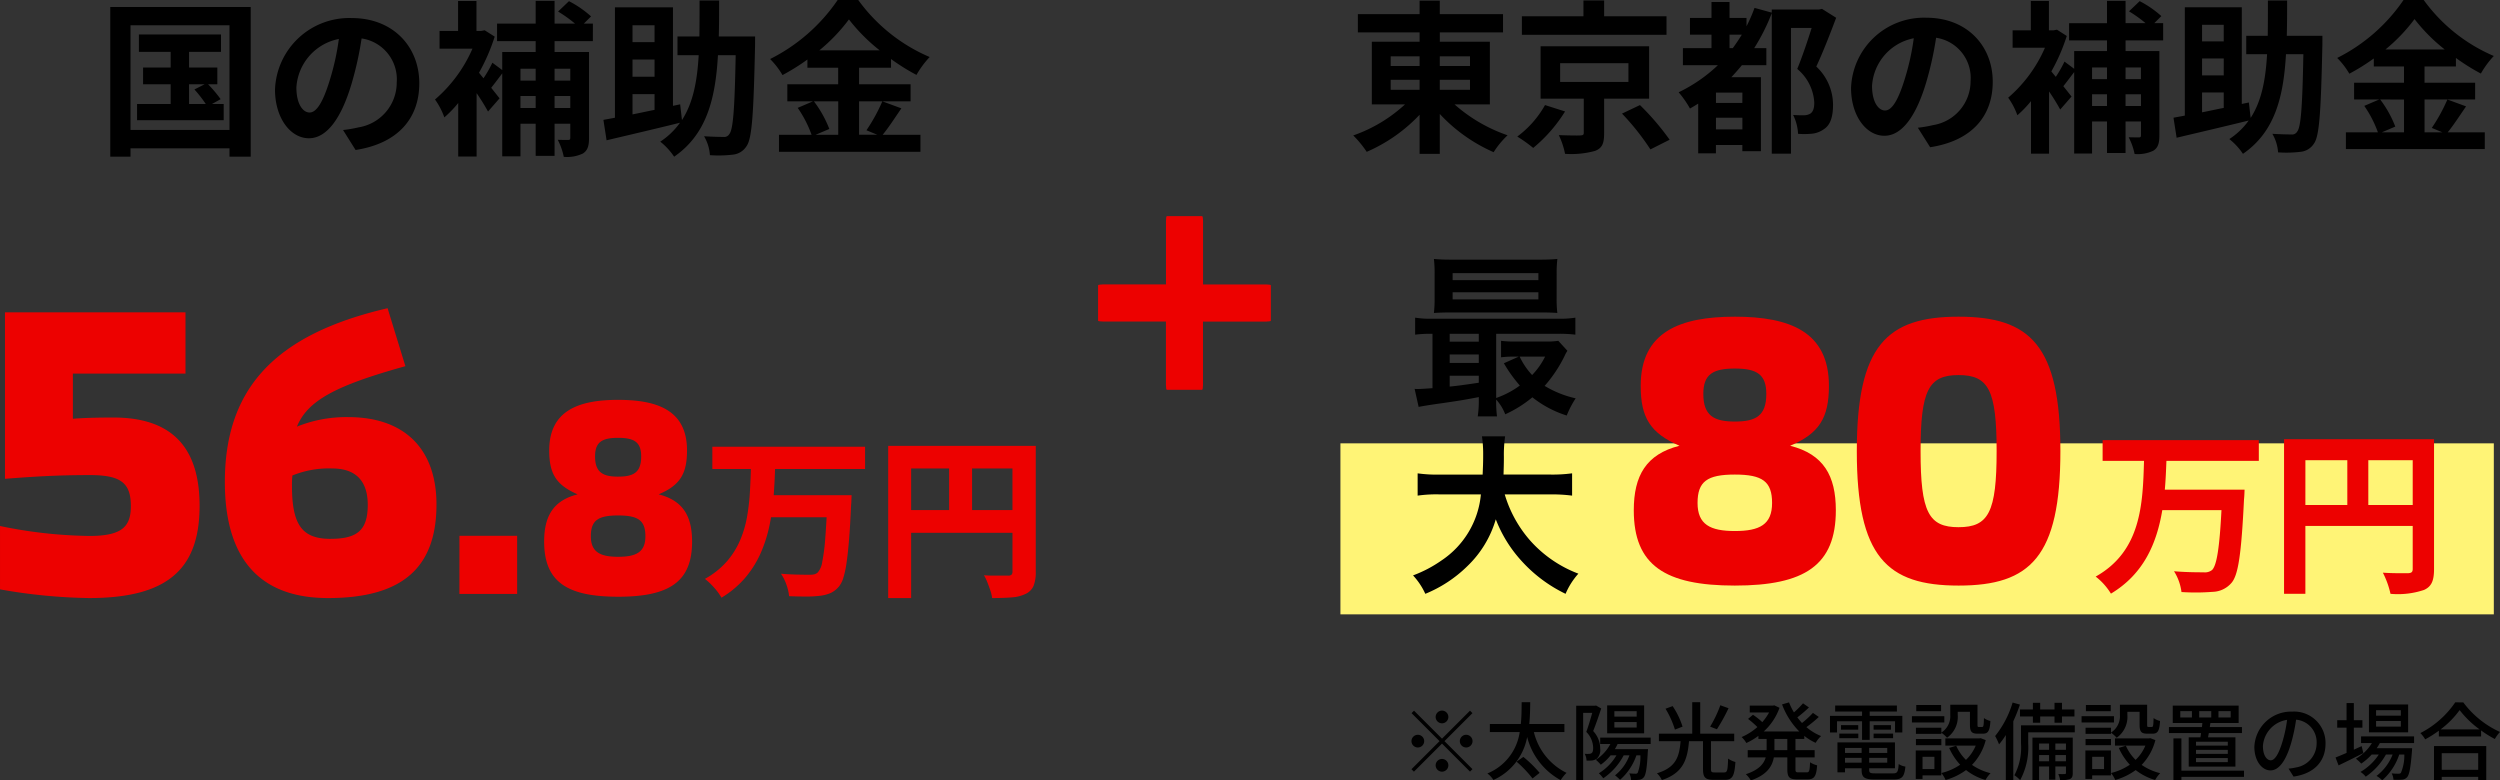 <svg xmlns="http://www.w3.org/2000/svg" width="294.73" height="92.004" viewBox="0 0 294.73 92.004"><rect x="0" y="0" width="294.73" height="92.004" fill="#333333" stroke="none"/><path d="M137.554 45.955c-.054 0-.1-.256-.1-.572v-7.477h-7.43c-.315 0-.57-.043-.57-.1V33.63c0-.054.255-.1.57-.1h7.435v-7.474c0-.316.043-.572.1-.572h4.17c.053 0 .1.256.1.572v7.477h7.425c.315 0 .57.043.57.1v4.18c0 .054-.255.1-.57.1h-7.431v7.471c0 .316-.044.572-.1.572z" fill="#ed0100"/><path d="M22.286 9.936h1.835l-1.2.611a15.013 15.013 0 011.341 1.715h-1.971zm2.7 2.326l1.025-.572a15.213 15.213 0 00-1.479-1.755h1.089V7.964h-3.332V6.111h3.765v-2.05h-9.679v2.05h3.746v1.853h-3.253v1.971h3.253v2.326h-3.962v1.912h10.212v-1.911zm-9.6 3.056V2.977h11.67v12.34zM13.001.828v17.644h2.385v-.986h11.67v.986h2.5V.828zm36.431 8.989c0-4.3-3.075-7.688-7.964-7.688a8.759 8.759 0 00-9.047 8.438c0 3.333 1.812 5.733 4 5.733 2.149 0 3.844-2.444 5.027-6.427a39.868 39.868 0 001.183-5.342 4.874 4.874 0 014.14 5.2 5.35 5.35 0 01-4.495 5.283 15.162 15.162 0 01-1.833.315l1.478 2.354c4.968-.769 7.511-3.706 7.511-7.866zm-14.49.493a6.205 6.205 0 015.007-5.717 29.592 29.592 0 01-1.045 4.771c-.808 2.661-1.577 3.9-2.405 3.9-.768.003-1.557-.964-1.557-2.954zM67.233 8.1v1.4H65.38V8.1zm-1.853 4.635v-1.419h1.853v1.419zm-4.022 0v-1.419h1.794v1.419zM63.152 8.1v1.4h-1.793V8.1zm6.743-3.25V2.78H68.83l.848-.848a12.288 12.288 0 00-2.6-1.794L65.794 1.36a15.836 15.836 0 011.991 1.42H65.38V.1h-2.228v2.681h-4.553v2.07h4.553v1.281H59.21V8.26l-1.163-.867a13.769 13.769 0 01-1.045 1.833q-.3-.355-.532-.651a22.64 22.64 0 001.851-4.258l-1.183-.749-.414.079h-.552V.118h-2.167v3.529h-2.184v2.09h3.88a16.615 16.615 0 01-4.416 5.993 8.508 8.508 0 011.1 2.109 13.477 13.477 0 001.636-1.695v6.308h2.168V10.98a24.657 24.657 0 011.345 2.169l1.36-1.557-.985-1.242c.394-.493.848-1.1 1.3-1.7v9.782h2.15v-3.844h1.793v3.785h2.228v-3.785h1.853v1.636c0 .217-.059.276-.256.276-.177 0-.71 0-1.222-.02a7.652 7.652 0 01.71 2.011 4.341 4.341 0 002.247-.391c.571-.358.729-.91.729-1.836V6.131H65.38V4.85zm4.672 6.25h2.6v1.853c-.907.177-1.774.375-2.6.532zm2.6-8.122v1.991h-2.6V2.978zm0 6.072h-2.6V7.018h2.6zM89.021 4.3h-4.282c.039-1.341.039-2.76.039-4.238h-2.306c0 1.5 0 2.9-.02 4.238H79.87v2.208h2.5c-.177 3.056-.651 5.6-1.971 7.649l-.214-1.857-.848.177V.867h-6.84v13.011c-.493.1-.966.177-1.36.256l.374 2.406c2.405-.572 5.638-1.321 8.654-2.07a8.681 8.681 0 01-2.326 2.23 7.757 7.757 0 011.636 1.774c3.8-2.622 4.869-6.762 5.165-11.966h2.09c-.118 6.328-.3 8.773-.749 9.3a.694.694 0 01-.69.335c-.434 0-1.321-.02-2.287-.079a5.049 5.049 0 01.69 2.228 14.269 14.269 0 002.681-.059 2.146 2.146 0 001.636-1.003c.651-.907.828-3.8 1.005-11.887zm9.8 7.649v3.943h-2.668l1.617-.69a13.3 13.3 0 00-1.814-3.253zm-2.228-6.013a20.564 20.564 0 003.489-3.647 21.034 21.034 0 003.627 3.647zm7.428 6.01a20.474 20.474 0 01-1.873 3.41l1.281.532h-2.15v-3.942h6.072v-2.01h-6.072V7.984h3.765V6.959a24.915 24.915 0 003 1.873 11.012 11.012 0 011.557-2.109A20.142 20.142 0 01101.18 0h-2.425a21.024 21.024 0 01-7.964 6.959 9.189 9.189 0 011.459 1.893 25.193 25.193 0 002.937-1.833v.966h3.627v1.952h-5.993v2.011h3.016l-1.794.769a13.544 13.544 0 011.636 3.174h-3.843V17.9h16.678v-2.011h-4.456c.69-.828 1.459-2.031 2.208-3.115z"/><path d="M83.979 52.663h18.006v2.625H83.979zm6.551 5.717h8.014v2.6h-8.016zm7.04 0h2.828l-.01.214q-.01.214-.02.5t-.031.448q-.1 2.34-.234 4t-.3 2.787a11.066 11.066 0 01-.387 1.811 2.946 2.946 0 01-.529 1.027 2.87 2.87 0 01-1.027.773 4.635 4.635 0 01-1.251.305 12.873 12.873 0 01-1.6.081q-.966 0-1.984-.041a5.322 5.322 0 00-.305-1.333 5.266 5.266 0 00-.651-1.312q1.038.081 1.974.1t1.4.02a2.523 2.523 0 00.549-.051.957.957 0 00.427-.234 2.452 2.452 0 00.519-1.251 22.356 22.356 0 00.356-2.808q.142-1.821.264-4.588zm-9.034-3.479h2.848q-.041 1.729-.173 3.5a27.726 27.726 0 01-.478 3.469 16.511 16.511 0 01-1.017 3.251 12.04 12.04 0 01-1.8 2.92 11.367 11.367 0 01-2.859 2.421 6.8 6.8 0 00-.865-1.18 8.013 8.013 0 00-1.089-1.038 9.543 9.543 0 002.584-2.055 9.545 9.545 0 001.567-2.5 12.747 12.747 0 00.824-2.808 25.359 25.359 0 00.336-2.981q.082-1.514.122-2.999zm16.175-2.34h15.972v2.665h-13.266v15.28h-2.706zm14.649 0h2.747v14.853a4.375 4.375 0 01-.254 1.648 1.879 1.879 0 01-.946.956 4.428 4.428 0 01-1.607.407q-.956.081-2.34.081a4.2 4.2 0 00-.2-.875q-.163-.488-.356-.977a6.045 6.045 0 00-.4-.834q.549.041 1.129.041h1.719a.555.555 0 00.4-.112.52.52 0 00.112-.376zm-13.184 7.569h14.527v2.686h-14.527zm5.717-6.1h2.706v7.447h-2.705zm-98.517-4.807c-2.05 0-3.612.049-4.784.146v-5.321h13.277v-7.224H.587v19.623c3.173-.244 6-.439 10.007-.439 3.661 0 4.833.927 4.833 3.661 0 2.441-1.074 3.515-4.881 3.515A54.451 54.451 0 01.001 62.012v7.469a64.551 64.551 0 0010.495 1.025c9.323 0 13.033-3.466 13.033-10.885 0-7.274-3.661-10.398-10.153-10.398zm25.292 21.283c8.689 0 12.789-3.515 12.789-11.032 0-6.541-3.759-10.3-10.4-10.3a15.564 15.564 0 00-6.053 1.123c1.269-3.075 4.54-4.833 12.789-7.127l-2.1-6.834c-13.228 3.075-19.184 9.421-19.184 20.5.004 9.032 4.105 13.67 12.159 13.67zm.293-6.98c-3.319 0-4.54-1.611-4.54-6.248a11.047 11.047 0 01.049-1.22 11.353 11.353 0 014.686-.83c2.782 0 4.2 1.464 4.2 4.3-.005 2.972-1.222 3.997-4.395 3.997zm15.2 6.492h6.808v-6.849h-6.803zm18.711.332c6.034 0 8.72-1.757 8.72-6.5 0-2.984-1.061-4.841-3.946-5.57 2.52-1.061 3.349-2.42 3.349-5.172 0-4.675-3.382-5.968-8.123-5.968-4.708 0-8.123 1.293-8.123 5.968 0 2.752.829 4.078 3.349 5.172-2.885.729-3.946 2.586-3.946 5.57.005 4.742 2.69 6.499 8.725 6.499zm0-14.158c-1.79 0-2.719-.5-2.719-2.387 0-1.691.829-2.188 2.719-2.188s2.719.5 2.719 2.188c.005 1.889-.89 2.386-2.714 2.386zm0 9.45c-2.122 0-3.216-.564-3.216-2.42s.829-2.454 3.216-2.454 3.216.6 3.216 2.454-1.056 2.419-3.211 2.419z" fill="#ed0100"/><path fill="#fff476" d="M158.026 52.266h135.975v20.161H158.026z"/><path d="M163.952 9.407h3.407v1.181h-3.407zm0-2.768h3.407v1.142h-3.407zm9.349 0v1.142h-3.562V6.639zm0 3.949h-3.562V9.407h3.56zm2.342 1.723V4.917h-5.9v-1.1h7.452V1.669h-7.456V.082h-2.38v1.587h-7.278v2.148h7.278v1.1h-5.632v7.393h3.91a17.507 17.507 0 01-6.1 3.658 12.6 12.6 0 011.589 1.932 18.888 18.888 0 006.233-4.371v4.607h2.381v-4.7a19.183 19.183 0 006.348 4.506 10.137 10.137 0 011.645-1.994 18.454 18.454 0 01-6.252-3.638zm20.826-10.395h-7.355V.058h-2.439v1.858h-7.258V4.1h17.052zm-14.323 10.471a11.815 11.815 0 01-3.271 3.713 16.732 16.732 0 011.878 1.339 17.545 17.545 0 003.755-4.3zm1.781-4.936h8.052v2.207h-8.052zm10.491 4.181V5.458h-12.794v6.174h5.09v4.007c0 .252-.077.31-.426.329-.31.019-1.529 0-2.516-.039a9.243 9.243 0 01.736 2.207 10.541 10.541 0 003.541-.348c.852-.329 1.065-.91 1.065-2.071v-4.084zm-3.194 1.761a29.114 29.114 0 013.348 4.22l2.265-1.142a30.647 30.647 0 00-3.5-4.084zm12.675-7.722V4.084h1.452c-.348.561-.7 1.084-1.065 1.587zm1.51 6.465h-3.11v-1.22h3.116zm-3.11 3.116v-1.374h3.116v1.374zm12.5-14.207l-.348.077h-5.574v.368l-2.032-.561a18.317 18.317 0 01-.946 2.171v-.987h-2V.236h-2.129v1.877h-2.536v1.974h2.536v1.587h-3.368v2.013h4.123a17.926 17.926 0 01-4.626 3.191 11.829 11.829 0 011.336 1.916c.31-.174.639-.368.968-.581v5.865h2.09v-.987h3.116v.735h2.19V9.1h-3.484c.426-.465.832-.91 1.239-1.413h2.884V5.674h-1.432a23.46 23.46 0 002.071-4.123v16.566h2.265V3.29h2.439c-.465 1.49-1.123 3.445-1.7 4.839a5.53 5.53 0 012.008 3.971c0 .639-.135 1.1-.5 1.316a1.579 1.579 0 01-.774.174c-.348 0-.755 0-1.219-.039a5.6 5.6 0 01.581 2.226 9.566 9.566 0 001.684-.019 2.929 2.929 0 001.355-.523c.774-.5 1.084-1.452 1.084-2.9a6.2 6.2 0 00-1.974-4.49c.794-1.7 1.645-3.89 2.342-5.749zm20.129 8.594c0-4.219-3.019-7.549-7.82-7.549a8.6 8.6 0 00-8.884 8.284c0 3.271 1.781 5.632 3.929 5.632 2.11 0 3.774-2.4 4.936-6.31a39.144 39.144 0 001.162-5.244 4.785 4.785 0 014.065 5.11 5.253 5.253 0 01-4.417 5.187 14.886 14.886 0 01-1.8.31l1.452 2.3c4.88-.752 7.377-3.636 7.377-7.72zm-14.229.484a6.093 6.093 0 014.919-5.613 29.053 29.053 0 01-1.025 4.684c-.794 2.613-1.549 3.832-2.362 3.832-.755 0-1.532-.948-1.532-2.903zm31.7-2.168v1.374h-1.812V7.955zm-1.812 4.545v-1.39h1.819v1.39zm-3.949 0v-1.39h1.761v1.39zm1.761-4.545v1.374h-1.761V7.955zm6.62-3.194V2.729h-1.045l.832-.832a12.065 12.065 0 00-2.555-1.761l-1.258 1.2a15.549 15.549 0 011.955 1.394h-2.361V.1h-2.188v2.632h-4.47v2.032h4.47v1.258h-3.87v2.09l-1.142-.852a13.518 13.518 0 01-1.026 1.8q-.29-.348-.523-.639a22.23 22.23 0 001.819-4.181l-1.158-.74-.406.077h-.542V.112h-2.132v3.465h-2.149v2.052h3.813a16.313 16.313 0 01-4.335 5.887 8.353 8.353 0 011.084 2.071 13.232 13.232 0 001.606-1.665v6.195h2.129v-7.336a24.211 24.211 0 011.316 2.129l1.336-1.529-.968-1.219c.387-.484.832-1.084 1.277-1.665V18.1h2.11v-3.777h1.761v3.716h2.187v-3.716h1.819v1.606c0 .213-.058.271-.252.271-.174 0-.7 0-1.2-.019a7.513 7.513 0 01.7 1.974 4.262 4.262 0 002.205-.387c.561-.348.716-.89.716-1.8V6.02h-3.987V4.762zm4.587 6.139h2.555v1.819c-.89.174-1.742.368-2.555.523zm2.555-7.974v1.955h-2.555V2.926zm0 5.961h-2.555V6.893h2.555zm11.633-4.665h-4.2c.039-1.316.039-2.71.039-4.161h-2.265c0 1.471 0 2.845-.019 4.161h-2.536V6.39h2.458c-.174 3-.639 5.5-1.936 7.51l-.213-1.819-.832.174V.855h-6.716v12.771c-.484.1-.948.174-1.336.252l.368 2.361c2.361-.561 5.536-1.3 8.5-2.032a8.523 8.523 0 01-2.287 2.187 7.616 7.616 0 011.607 1.742c3.736-2.574 4.781-6.636 5.073-11.749h2.05c-.116 6.213-.291 8.613-.736 9.136a.681.681 0 01-.677.329c-.426 0-1.3-.019-2.245-.077a4.958 4.958 0 01.677 2.187 14.01 14.01 0 002.631-.062 2.107 2.107 0 001.606-.987c.639-.89.813-3.736.987-11.671zm9.62 7.51V15.6h-2.615l1.587-.677a13.058 13.058 0 00-1.781-3.194zm-2.187-5.9a20.191 20.191 0 003.426-3.581 20.652 20.652 0 003.561 3.581zm7.3 5.9a20.1 20.1 0 01-1.839 3.348l1.258.523h-2.11v-3.874h5.963V9.755h-5.966V7.839h3.7V6.833a24.462 24.462 0 002.942 1.839 10.811 10.811 0 011.524-2.072 19.776 19.776 0 01-8.263-6.6h-2.38a20.642 20.642 0 01-7.82 6.832 9.022 9.022 0 011.432 1.858 24.736 24.736 0 002.884-1.8v.948h3.561v1.916h-5.883v1.974h2.961l-1.761.755a13.3 13.3 0 011.606 3.117h-3.774v1.975h16.374V15.6h-4.374c.677-.813 1.432-1.994 2.168-3.058zm-114.19 35.269a12.3 12.3 0 01-.124 2.088h2.274a13.177 13.177 0 01-.1-1.984 5.473 5.473 0 011.067 1.738 14.068 14.068 0 003.2-2.005 12.578 12.578 0 004.051 2.15 10.991 10.991 0 011.054-2.026 12.312 12.312 0 01-3.659-1.468 15.934 15.934 0 002.356-3.535 3.108 3.108 0 01.331-.6l-1.075-1.178a9.534 9.534 0 01-1.55.083h-3.463a12.343 12.343 0 01-1.736-.083v1.943a11.5 11.5 0 011.55-.083h.541l-1.757.785a16.346 16.346 0 001.881 2.625 10.476 10.476 0 01-2.79 1.468v-7.565h7.166a15.639 15.639 0 012.17.1v-2.005a11.548 11.548 0 01-2.15.124h-14.611a11.3 11.3 0 01-2.129-.124v2.005a14.263 14.263 0 012.046-.1v6.408c-.868.062-1.447.1-1.778.1a2.012 2.012 0 01-.331-.021l.475 2.129c.517-.1 1.24-.227 2.894-.455 2.232-.331 2.232-.331 4.2-.7zm0-1.881c-1.943.289-2.418.351-3.431.455v-1.282h3.431zm0-2.336h-3.431v-.992h3.431zm0-2.5h-3.431v-.93h3.431zm7.817 1.759a8.568 8.568 0 01-1.53 2.17 8.426 8.426 0 01-1.468-2.17zm1.364-9.715a13.962 13.962 0 01.083-1.8c-.7.062-1.24.083-2.191.083h-10.173c-.951 0-1.509-.021-2.191-.083a14.591 14.591 0 01.083 1.8v2.791a14.443 14.443 0 01-.083 1.778c.641-.041 1.2-.062 2.129-.062h10.5c.7 0 1.447.021 1.922.062a13.962 13.962 0 01-.083-1.8zm-12.264-.127h10.111v.827h-10.111zm0 2.253h10.111v.847h-10.111zm11.5 23.832a18.4 18.4 0 012.584.145v-2.63a17.212 17.212 0 01-2.6.145h-5.484c.021-.765.041-1.24.041-2.088a15.4 15.4 0 01.145-2.418h-2.731a13.811 13.811 0 01.145 2.071c0 1.075-.021 1.406-.062 2.439h-5.064a16.336 16.336 0 01-2.6-.145v2.625a15.708 15.708 0 012.584-.145h4.873a10.507 10.507 0 01-4.65 7.794 14.836 14.836 0 01-3.349 1.757 8.114 8.114 0 011.447 2.171 15.322 15.322 0 004.94-3.246 12.5 12.5 0 003.369-5.54 15.515 15.515 0 003.121 5 16.776 16.776 0 005.106 3.786 8.512 8.512 0 011.509-2.377 14.425 14.425 0 01-5.705-3.929 14.434 14.434 0 01-2.977-5.416z"/><path d="M266.297 54.336v-2.451h-18.415v2.451h4.881c-.147 5.049-.314 10.622-5.7 13.639a7.455 7.455 0 011.8 2.011c3.9-2.346 5.405-5.971 6.055-9.847h6.976c-.23 4.483-.566 6.537-1.11 7.06a1.348 1.348 0 01-.985.272c-.628 0-2.053 0-3.5-.126a5.988 5.988 0 01.88 2.451 25.609 25.609 0 003.645-.021 3.037 3.037 0 002.242-1.048c.817-.922 1.173-3.457 1.487-9.889.042-.314.063-1.11.063-1.11h-9.401c.1-1.131.147-2.284.189-3.394zm12.908 5.196v-5.28h5.235v5.28zm-7.416-5.28h4.941v5.28h-4.944zm15.165-2.472h-17.682v18.227h2.514v-8h12.654v5.07c0 .356-.147.482-.545.5-.419 0-1.781.021-2.975-.063a10.184 10.184 0 01.9 2.493 9.679 9.679 0 003.96-.461c.88-.4 1.173-1.089 1.173-2.451z" fill="#ed0100"/><path d="M204.521 69.035c8.242 0 11.91-2.4 11.91-8.876 0-4.076-1.449-6.612-5.389-7.608 3.442-1.449 4.574-3.306 4.574-7.065 0-6.385-4.619-8.151-11.095-8.151-6.431 0-11.095 1.766-11.095 8.151 0 3.759 1.132 5.57 4.574 7.065-3.94 1-5.389 3.532-5.389 7.608 0 6.476 3.668 8.876 11.91 8.876zm0-19.337c-2.445 0-3.713-.679-3.713-3.261 0-2.31 1.132-2.989 3.713-2.989s3.713.679 3.713 2.989c0 2.582-1.222 3.261-3.713 3.261zm0 12.906c-2.9 0-4.393-.77-4.393-3.306s1.132-3.351 4.393-3.351 4.393.815 4.393 3.351-1.449 3.306-4.393 3.306zm26.382 6.431c8.468 0 12-3.4 12-15.85s-3.532-15.85-12-15.85-12 3.4-12 15.85 3.531 15.85 12 15.85zm0-6.883c-3.532 0-4.483-1.766-4.483-8.967s.951-8.966 4.483-8.966 4.483 1.766 4.483 8.966-.951 8.966-4.483 8.966z" fill="#ed0000"/><path d="M170.001 85.274a.755.755 0 00.75-.75.755.755 0 00-.75-.75.755.755 0 00-.75.75.755.755 0 00.75.75zm0 1.81l-3.3-3.3-.29.29 3.3 3.3-3.31 3.31.29.29 3.31-3.31 3.3 3.3.29-.29-3.3-3.3 3.3-3.3-.29-.29zm-2.1.29a.755.755 0 00-.75-.75.755.755 0 00-.75.75.755.755 0 00.75.75.755.755 0 00.75-.75zm4.2 0a.755.755 0 00.75.75.755.755 0 00.75-.75.755.755 0 00-.75-.75.755.755 0 00-.75.75zm-2.1 2.1a.755.755 0 00-.75.75.755.755 0 00.75.75.755.755 0 00.75-.75.755.755 0 00-.75-.75zm8.79.32a13.611 13.611 0 011.88 1.98l.84-.66a14.347 14.347 0 00-1.92-1.88zm5.64-3.49v-.95h-4.14c.09-.91.1-1.8.11-2.57h-1.01c-.01.76 0 1.65-.1 2.57h-3.65v.95h3.52a6.222 6.222 0 01-3.81 4.88 2.845 2.845 0 01.71.77 6.933 6.933 0 003.98-5.07 8.063 8.063 0 003.95 5.09 4.489 4.489 0 01.69-.86 7.26 7.26 0 01-3.85-4.81zm8.52-1.82h-2.63v-.64h2.63zm0 1.29h-2.63v-.65h2.63zm.88-2.61h-4.36v3.29h4.36zm-5.67.01l-.14.03h-2.2v8.76h.82v-7.92h1.07c-.19.68-.45 1.57-.7 2.24a2.743 2.743 0 01.81 1.87c0 .29-.04.53-.18.63a.538.538 0 01-.31.09 3.014 3.014 0 01-.51-.01 1.816 1.816 0 01.22.8 4.742 4.742 0 00.66-.01 1.346 1.346 0 00.54-.2 1.384 1.384 0 00.41-1.19 3.027 3.027 0 00-.83-2.08c.32-.78.67-1.82.95-2.66zm6.44 4.54v-.76h-5.95v.76h1.2a5.028 5.028 0 01-1.71 1.86 5.293 5.293 0 01.58.58 5.771 5.771 0 001.16-1.11h.69a6.122 6.122 0 01-2.08 2.12 4 4 0 01.52.59 7.47 7.47 0 002.41-2.71h.68a5.34 5.34 0 01-1.7 2.36 6.274 6.274 0 01.59.53 6.727 6.727 0 001.93-2.89h.47a5.507 5.507 0 01-.32 2.07.309.309 0 01-.28.1c-.12 0-.4-.01-.71-.04a2.1 2.1 0 01.21.78 5.169 5.169 0 00.92-.02.8.8 0 00.57-.29c.25-.28.38-1.04.48-2.99l.03-.34h-3.91a5.7 5.7 0 00.32-.6zm8.21-4.57a13.606 13.606 0 01-1.2 2.52l.8.31a22.083 22.083 0 001.37-2.48zm-4.45 2.52a9.524 9.524 0 00-1.17-2.42l-.84.31a10.78 10.78 0 011.11 2.46zm3.77 5.4c-.36 0-.42-.07-.42-.4v-3.28h2.74v-.89h-4.01v-3.71h-.94v3.71h-3.93v.89h2.56c-.16 1.77-.49 3.08-2.79 3.78a2.642 2.642 0 01.58.8c2.54-.84 3.01-2.45 3.2-4.58h1.65v3.28c0 .98.26 1.27 1.24 1.27h1.33c.9 0 1.14-.44 1.25-2.1a2.824 2.824 0 01-.86-.4c-.05 1.4-.1 1.63-.47 1.63zm8.58-2.63h-1.52v-1.32h1.52zm2-1.32v-.36a6.335 6.335 0 001.34.82 3.574 3.574 0 01.64-.8 6.261 6.261 0 01-1.73-1.05 14.738 14.738 0 001.46-1.2l-.69-.48a10.813 10.813 0 01-1.29 1.19 8.74 8.74 0 01-.55-.66 15.812 15.812 0 001.37-1.17l-.7-.49a9.8 9.8 0 01-1.07 1.07 7.591 7.591 0 01-.58-1.18l-.82.24a8.987 8.987 0 002.03 3.19h-4.19a6.891 6.891 0 001.86-2.79l-.61-.29-.17.03h-2.73v.81h2.28a6.333 6.333 0 01-.8 1.14 8.777 8.777 0 00-1.1-.87l-.58.49a10.507 10.507 0 011.1.96 6.864 6.864 0 01-1.86 1.18 3.135 3.135 0 01.56.7 7.908 7.908 0 001.42-.84v.36h.97v1.32h-2.23v.86h2.12c-.21.75-.8 1.47-2.34 1.98a3.153 3.153 0 01.59.73c1.89-.65 2.52-1.65 2.71-2.71h1.59v1.37c0 .95.23 1.22 1.17 1.22h1.22c.78 0 1.04-.37 1.12-1.66a2.554 2.554 0 01-.83-.36c-.04.99-.09 1.19-.38 1.19h-.97c-.32 0-.37-.05-.37-.39v-1.37h2.26v-.86h-2.26v-1.32zm6.81.11h.9v-2.19h2.99v1.32h.86v-1.96h-3.85v-.51h3.21v-.71h-7.28v.71h3.17v.51h-3.78v1.96h.83v-1.32h2.95zm1.36-.2h2.3v-.54h-2.3zm0-1.54v.54h2.05v-.54zm-4.04 1.54h2.24v-.54h-2.24zm.2-1.54v.54h2.03v-.54zm.47 4.43v-.57h1.96v.57zm1.96-1.74v.59h-1.96v-.59zm3.02.59h-2.13v-.59h2.13zm-2.13 1.15v-.57h2.13v.57zm.74 1.26c-.62 0-.74-.06-.74-.41v-.19h3.04v-3.05h-6.78v3.53h.89v-.48h1.96v.19c0 .9.34 1.13 1.57 1.13h2.19c1.01 0 1.28-.31 1.4-1.52a1.94 1.94 0 01-.79-.3c-.06.93-.16 1.1-.66 1.1zm7.77-5.38h-3v.72h3v-.13a3.5 3.5 0 01.67.59 3.023 3.023 0 001.26-2.69v-.37h1.44v1.53c0 .82.21 1.05.9 1.05h.64c.58 0 .81-.31.87-1.5a2.09 2.09 0 01-.76-.34c-.02.92-.06 1.05-.21 1.05h-.39c-.14 0-.16-.04-.16-.27v-2.35h-3.21v1.19a2.285 2.285 0 01-1.05 2.09zm-3 2.06h3v-.73h-3zm2.97-4.74h-2.93v.73h2.93zm.38 1.32h-3.82v.74h3.82zm-1.17 4.79v1.44h-1.4v-1.44zm.81-.75h-3.01v3.36h.8v-.42h2.21zm4.64-1.45l-.17.03h-3.99v.85h3.58a4.931 4.931 0 01-1.15 1.68 5.308 5.308 0 01-1.15-1.67l-.83.26a7.08 7.08 0 001.3 1.98 6.839 6.839 0 01-2.22.98 3.342 3.342 0 01.5.82 7.5 7.5 0 002.41-1.17 6.706 6.706 0 002.29 1.17 3.64 3.64 0 01.6-.8 6.629 6.629 0 01-2.19-.98 6.473 6.473 0 001.62-2.92zm6.16-1.82h.86v-.74h1.69v.74h.88v-.74h1.47v-.82h-1.47v-.79h-.88v.79h-1.69v-.79h-.86v.79h-1.52v.82h1.52zm-2.39-2.38a11.621 11.621 0 01-2.06 3.95 7.2 7.2 0 01.46.98 8.926 8.926 0 00.8-1.1v5.3h.88v-6.92a18.319 18.319 0 00.78-1.97zm5.04 6.92v-.73h1.25v.73zm-1.92 0v-.73h1.18v.73zm1.18-2.09v.74h-1.18v-.74zm1.99 0v.74h-1.25v-.74zm.8-.7h-4.75v5h.78v-1.59h1.18v1.55h.74v-1.55h1.25v.75c0 .1-.03.13-.14.14s-.41.01-.77 0a2.544 2.544 0 01.22.71 3.046 3.046 0 001.18-.13c.25-.13.31-.34.31-.71zm.24-1.44h-6.34v2.15a7.013 7.013 0 01-.78 3.73 3.791 3.791 0 01.68.58 8.189 8.189 0 00.95-4.3v-1.34h5.49zm4.27.28h-3v.72h3v-.13a3.5 3.5 0 01.67.59 3.023 3.023 0 001.26-2.69v-.37h1.44v1.53c0 .82.21 1.05.9 1.05h.64c.58 0 .81-.31.87-1.5a2.09 2.09 0 01-.76-.34c-.02.92-.06 1.05-.21 1.05h-.39c-.14 0-.16-.04-.16-.27v-2.35h-3.21v1.19a2.285 2.285 0 01-1.05 2.09zm-3 2.06h3v-.73h-3zm2.97-4.74h-2.93v.73h2.93zm.38 1.32h-3.82v.74h3.82zm-1.17 4.79v1.44h-1.4v-1.44zm.81-.75h-3.01v3.36h.8v-.42h2.21zm4.64-1.45l-.17.03h-3.99v.85h3.58a4.931 4.931 0 01-1.15 1.68 5.308 5.308 0 01-1.15-1.67l-.83.26a7.08 7.08 0 001.3 1.98 6.839 6.839 0 01-2.22.98 3.342 3.342 0 01.5.82 7.5 7.5 0 002.41-1.17 6.706 6.706 0 002.29 1.17 3.64 3.64 0 01.6-.8 6.629 6.629 0 01-2.19-.98 6.473 6.473 0 001.62-2.92zm5.77-3.19h1.42v.75h-1.42zm-.86.75h-1.37v-.75h1.37zm3.13-.75h1.44v.75h-1.44zm1.1 4.07h-3.75v-.46h3.75zm0 .97h-3.75v-.47h3.75zm0 .98h-3.75v-.48h3.75zm-4.61-2.93v3.45h5.51v-3.45h-3.23c.03-.15.06-.32.09-.5h3.91v-.71h-3.79c.02-.16.04-.32.07-.48h3.33v-2.05h-7.77v2.05h3.49c-.01.16-.03.32-.05.48h-3.89v.71h3.79c-.02.18-.05.34-.08.5zm6.52 3.93h-7.38v-3.8h-.94v4.91h.94v-.38h7.38zm9.61-3.19a3.7 3.7 0 00-3.92-3.77 4.335 4.335 0 00-4.47 4.16c0 1.67.91 2.77 1.9 2.77s1.82-1.13 2.42-3.17a19.912 19.912 0 00.6-2.81 2.659 2.659 0 012.42 2.79 2.876 2.876 0 01-2.42 2.84 6.181 6.181 0 01-.89.14l.59.94c2.43-.35 3.77-1.79 3.77-3.89zm-7.38.29a3.343 3.343 0 012.85-3.09 15.92 15.92 0 01-.55 2.58c-.46 1.54-.93 2.19-1.38 2.19-.43 0-.92-.53-.92-1.68zm16.26-3.58h-2.92v-.65h2.92zm0 1.29h-2.92v-.66h2.92zm.86-2.61h-4.62v3.28h4.62zm-5.48 4.91c-.31.14-.62.28-.92.42v-2.6h1.01v-.88h-1.01v-2.02h-.86v2.02h-1.1v.88h1.1v2.98c-.49.21-.94.4-1.3.54l.36.93c.84-.4 1.92-.94 2.92-1.45zm6.18-.36v-.79h-6.25v.79h1.28a5.368 5.368 0 01-1.89 1.84 5.039 5.039 0 01.63.58 6.789 6.789 0 001.23-1.07h.84a6.472 6.472 0 01-2.16 2.05 2.58 2.58 0 01.62.56 7.685 7.685 0 002.38-2.61h.79a5.8 5.8 0 01-1.9 2.52 2.984 2.984 0 01.67.52 6.911 6.911 0 002.01-3.04h.6a5.211 5.211 0 01-.4 2.15c-.08.1-.16.11-.31.11a6.683 6.683 0 01-.78-.04 1.837 1.837 0 01.21.75 7.874 7.874 0 001-.01.87.87 0 00.6-.28c.27-.3.42-1.08.58-3.08.01-.12.02-.35.02-.35h-4.18a4.6 4.6 0 00.37-.6zm7.56 1.19v1.96h-4.3v-1.96zm-5.21 3.18h.91v-.39h4.3v.39h.95v-4.02h-6.16zm.77-5.98a10.7 10.7 0 002.25-2.28 11.447 11.447 0 002.36 2.28zm1.73-3.19a11.079 11.079 0 01-4.11 3.62 3.574 3.574 0 01.57.74 13.623 13.623 0 001.61-1.02v.68h4.98v-.71a13.025 13.025 0 001.62 1.01 4.128 4.128 0 01.61-.83 11.091 11.091 0 01-4.33-3.49z"/></svg>